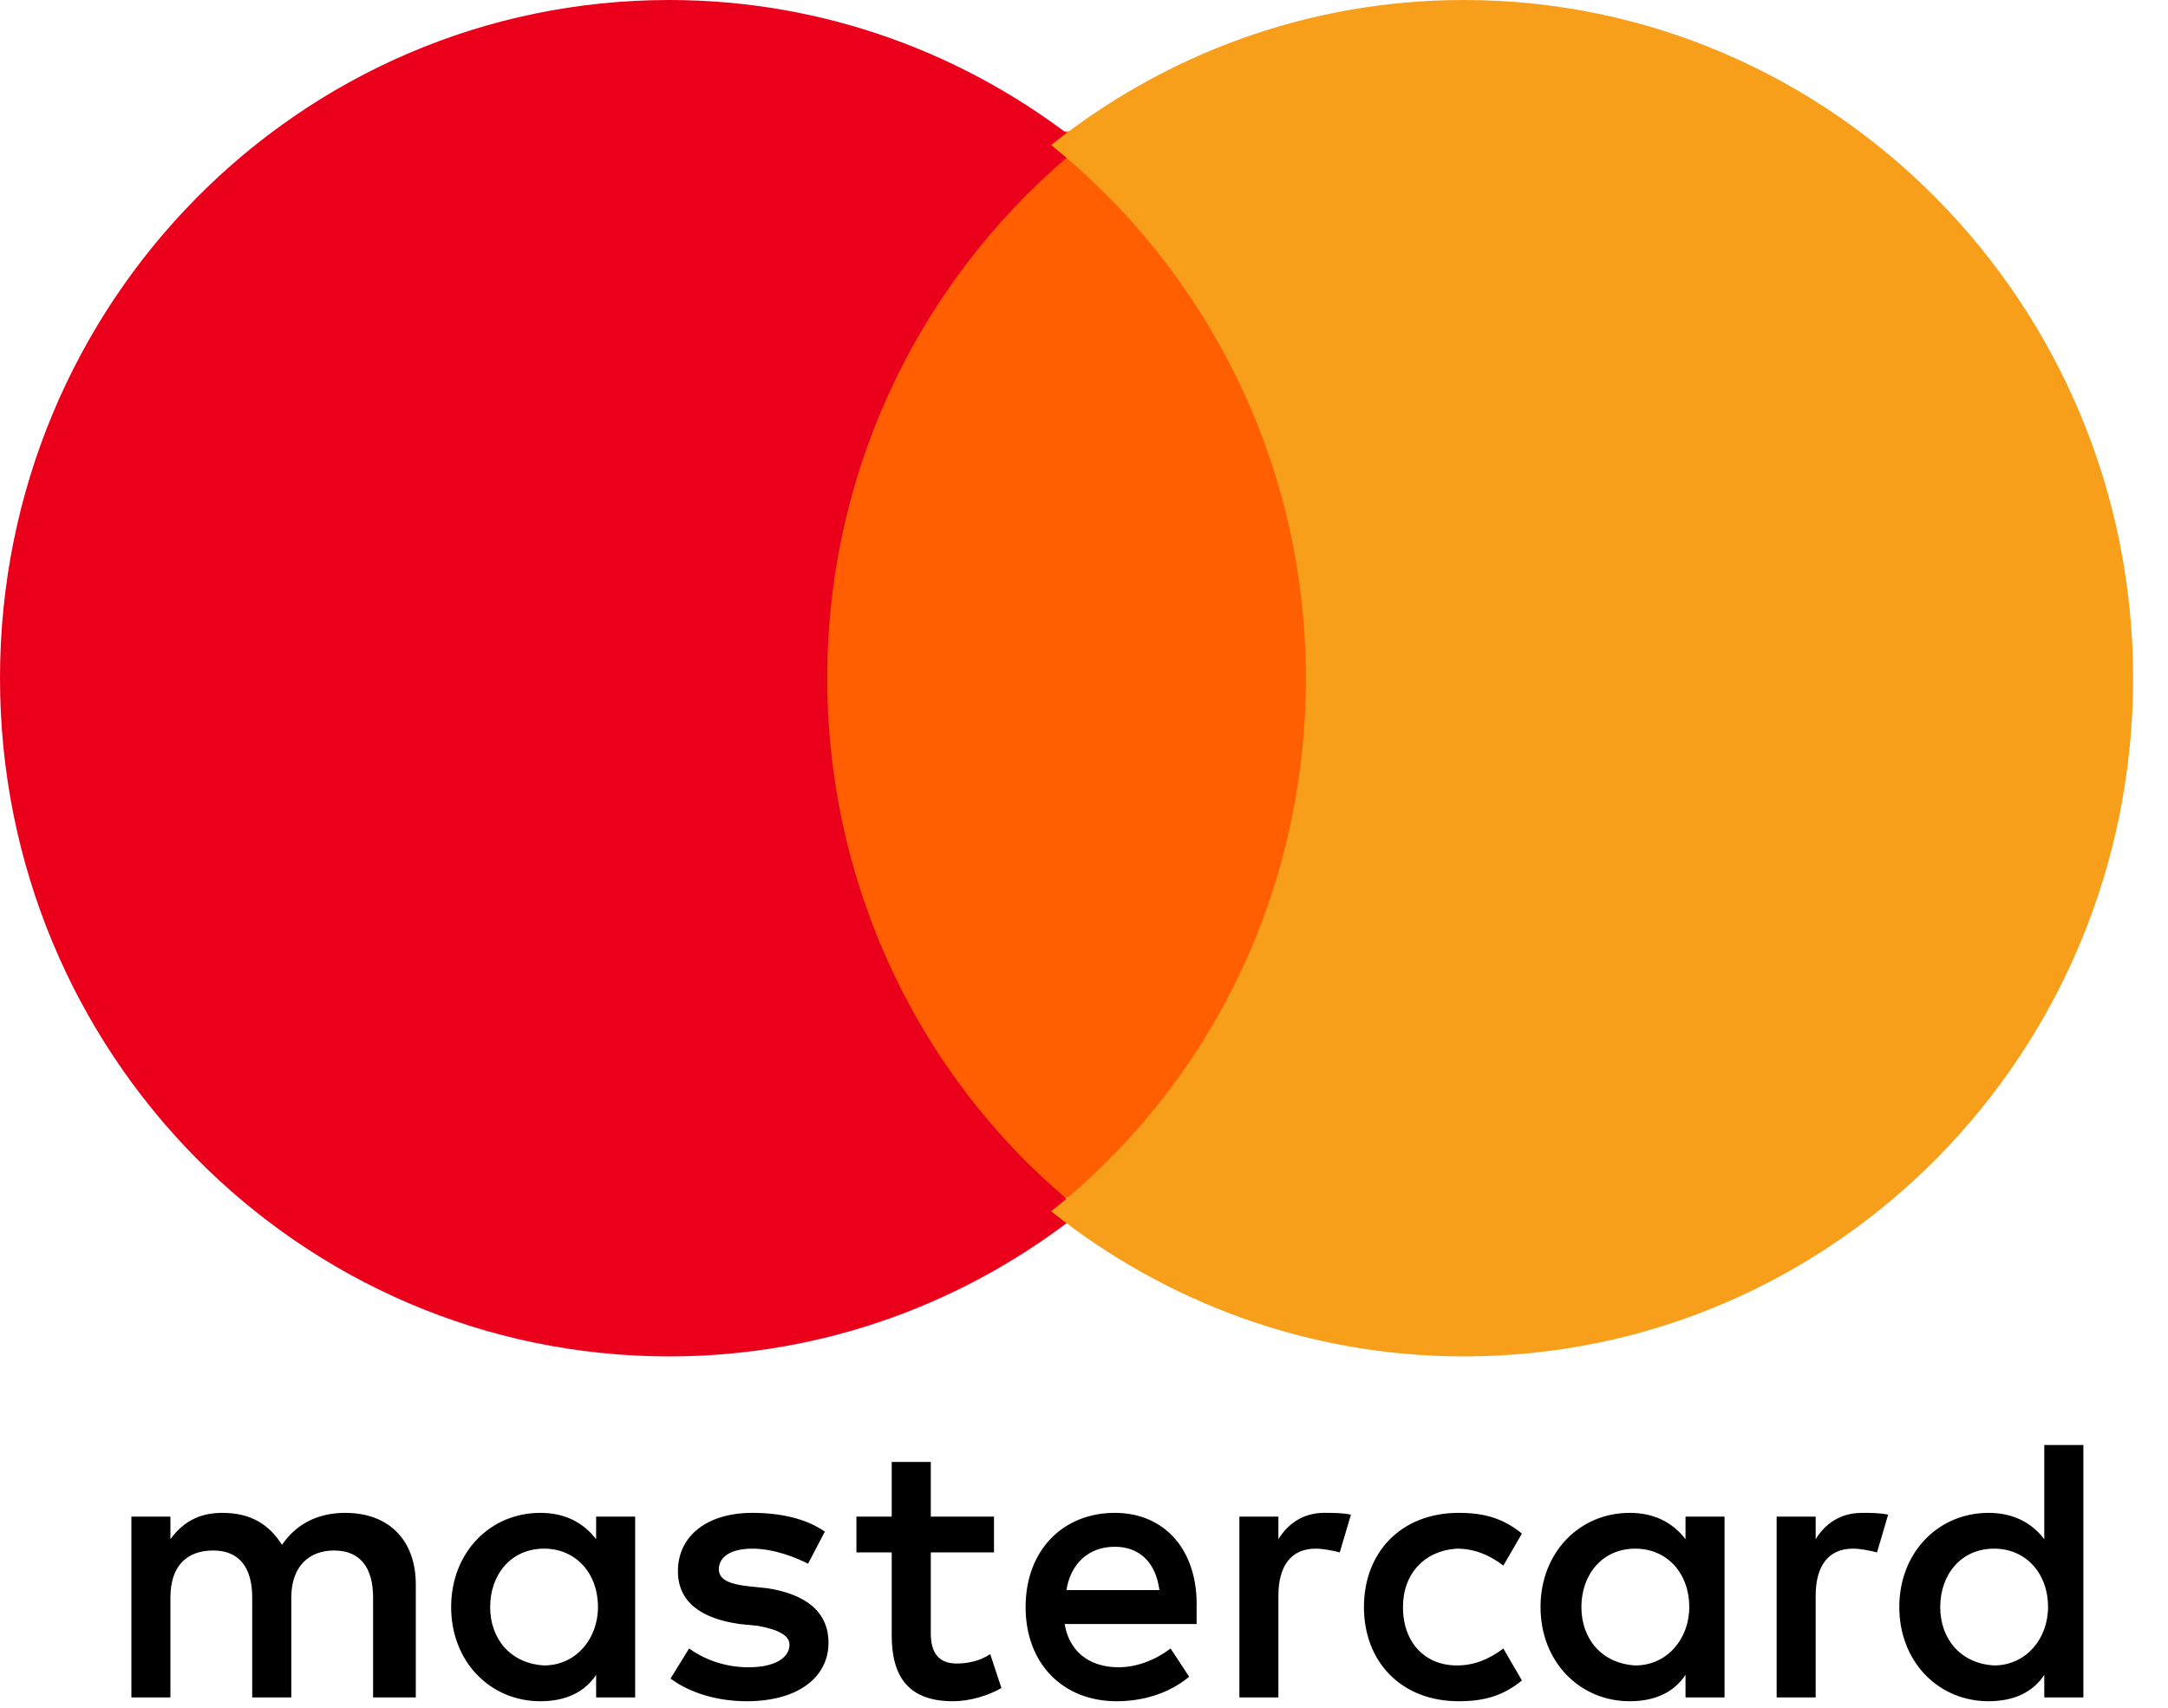 <svg width="33" height="26" viewBox="0 0 33 26" fill="none" xmlns="http://www.w3.org/2000/svg">
<g clip-path="url(#clip0_1358_17)">
<path d="M6.329 25.843V24.122C6.329 23.463 5.933 23.033 5.254 23.033C4.915 23.033 4.547 23.147 4.292 23.52C4.094 23.205 3.811 23.033 3.387 23.033C3.104 23.033 2.821 23.119 2.594 23.434V23.09H2V25.843H2.594V24.323C2.594 23.836 2.849 23.606 3.245 23.606C3.641 23.606 3.839 23.864 3.839 24.323V25.843H4.434V24.323C4.434 23.836 4.716 23.606 5.084 23.606C5.481 23.606 5.679 23.864 5.679 24.323V25.843H6.329ZM15.13 23.09H14.168V22.258H13.573V23.09H13.036V23.635H13.573V24.897C13.573 25.528 13.828 25.901 14.507 25.901C14.762 25.901 15.045 25.815 15.243 25.7L15.073 25.184C14.903 25.298 14.705 25.327 14.564 25.327C14.281 25.327 14.168 25.155 14.168 24.868V23.635H15.13V23.09ZM20.166 23.032C19.827 23.032 19.601 23.205 19.459 23.434V23.09H18.865V25.843H19.459V24.294C19.459 23.836 19.657 23.578 20.025 23.578C20.138 23.578 20.28 23.606 20.393 23.635L20.563 23.061C20.449 23.033 20.28 23.033 20.166 23.033V23.032ZM12.555 23.319C12.272 23.119 11.876 23.033 11.451 23.033C10.772 23.033 10.319 23.377 10.319 23.922C10.319 24.381 10.659 24.639 11.253 24.725L11.536 24.753C11.847 24.811 12.017 24.897 12.017 25.04C12.017 25.241 11.791 25.384 11.395 25.384C10.998 25.384 10.687 25.241 10.489 25.098L10.206 25.556C10.517 25.786 10.942 25.901 11.366 25.901C12.158 25.901 12.611 25.528 12.611 25.012C12.611 24.524 12.243 24.266 11.677 24.18L11.395 24.151C11.14 24.122 10.942 24.065 10.942 23.893C10.942 23.692 11.14 23.578 11.451 23.578C11.791 23.578 12.13 23.721 12.3 23.807L12.555 23.319ZM28.344 23.033C28.005 23.033 27.778 23.205 27.637 23.434V23.09H27.043V25.843H27.637V24.294C27.637 23.836 27.835 23.578 28.203 23.578C28.316 23.578 28.457 23.606 28.571 23.635L28.74 23.061C28.627 23.033 28.457 23.033 28.344 23.033ZM20.761 24.467C20.761 25.298 21.326 25.901 22.204 25.901C22.6 25.901 22.883 25.815 23.166 25.585L22.883 25.098C22.657 25.27 22.43 25.356 22.175 25.356C21.694 25.356 21.355 25.012 21.355 24.467C21.355 23.95 21.694 23.606 22.175 23.578C22.43 23.578 22.657 23.663 22.883 23.836L23.166 23.348C22.883 23.119 22.6 23.033 22.204 23.033C21.326 23.033 20.761 23.635 20.761 24.467ZM26.25 24.467V23.09H25.656V23.434C25.458 23.176 25.175 23.033 24.807 23.033C24.043 23.033 23.449 23.635 23.449 24.467C23.449 25.298 24.043 25.901 24.807 25.901C25.203 25.901 25.486 25.757 25.656 25.499V25.843H26.25V24.467ZM24.071 24.467C24.071 23.979 24.383 23.578 24.892 23.578C25.373 23.578 25.713 23.95 25.713 24.467C25.713 24.954 25.373 25.356 24.892 25.356C24.383 25.327 24.071 24.954 24.071 24.467ZM16.969 23.033C16.177 23.033 15.611 23.606 15.611 24.467C15.611 25.327 16.177 25.901 16.997 25.901C17.393 25.901 17.79 25.786 18.101 25.528L17.818 25.098C17.591 25.27 17.308 25.384 17.026 25.384C16.658 25.384 16.29 25.212 16.205 24.725H18.214V24.495C18.242 23.606 17.733 23.033 16.969 23.033ZM16.969 23.549C17.337 23.549 17.591 23.778 17.648 24.209H16.233C16.29 23.836 16.544 23.549 16.969 23.549ZM31.712 24.467V22H31.117V23.434C30.919 23.176 30.636 23.033 30.268 23.033C29.504 23.033 28.91 23.635 28.91 24.467C28.91 25.298 29.504 25.901 30.268 25.901C30.665 25.901 30.948 25.757 31.117 25.499V25.843H31.712V24.467ZM29.533 24.467C29.533 23.979 29.844 23.578 30.353 23.578C30.834 23.578 31.174 23.95 31.174 24.467C31.174 24.954 30.834 25.356 30.353 25.356C29.844 25.327 29.533 24.954 29.533 24.467ZM9.668 24.467V23.09H9.074V23.434C8.876 23.176 8.593 23.033 8.225 23.033C7.461 23.033 6.867 23.635 6.867 24.467C6.867 25.298 7.461 25.901 8.225 25.901C8.621 25.901 8.904 25.757 9.074 25.499V25.843H9.668V24.467ZM7.461 24.467C7.461 23.979 7.772 23.578 8.282 23.578C8.763 23.578 9.102 23.95 9.102 24.467C9.102 24.954 8.763 25.356 8.282 25.356C7.772 25.327 7.461 24.954 7.461 24.467Z" fill="black"/>
<path d="M12 2H20.913V18.234H12V2Z" fill="#FF5F00"/>
<path d="M12.592 10.325C12.592 7.027 14.12 4.101 16.469 2.208C14.743 0.832 12.564 0 10.187 0C4.556 0 0 4.618 0 10.325C0 16.033 4.556 20.651 10.187 20.651C12.564 20.651 14.742 19.819 16.469 18.442C14.12 16.578 12.592 13.624 12.592 10.325Z" fill="#EB001B"/>
<path d="M32.469 10.325C32.469 16.033 27.913 20.651 22.282 20.651C19.905 20.651 17.726 19.819 16 18.442C18.377 16.549 19.877 13.624 19.877 10.325C19.877 7.027 18.349 4.101 16 2.208C17.726 0.832 19.905 0 22.282 0C27.913 0 32.469 4.646 32.469 10.325Z" fill="#F79E1B"/>
</g>
<defs>
<clipPath id="clip0_1358_17">
<rect width="33" height="26" fill="white"/>
</clipPath>
</defs>
</svg>
